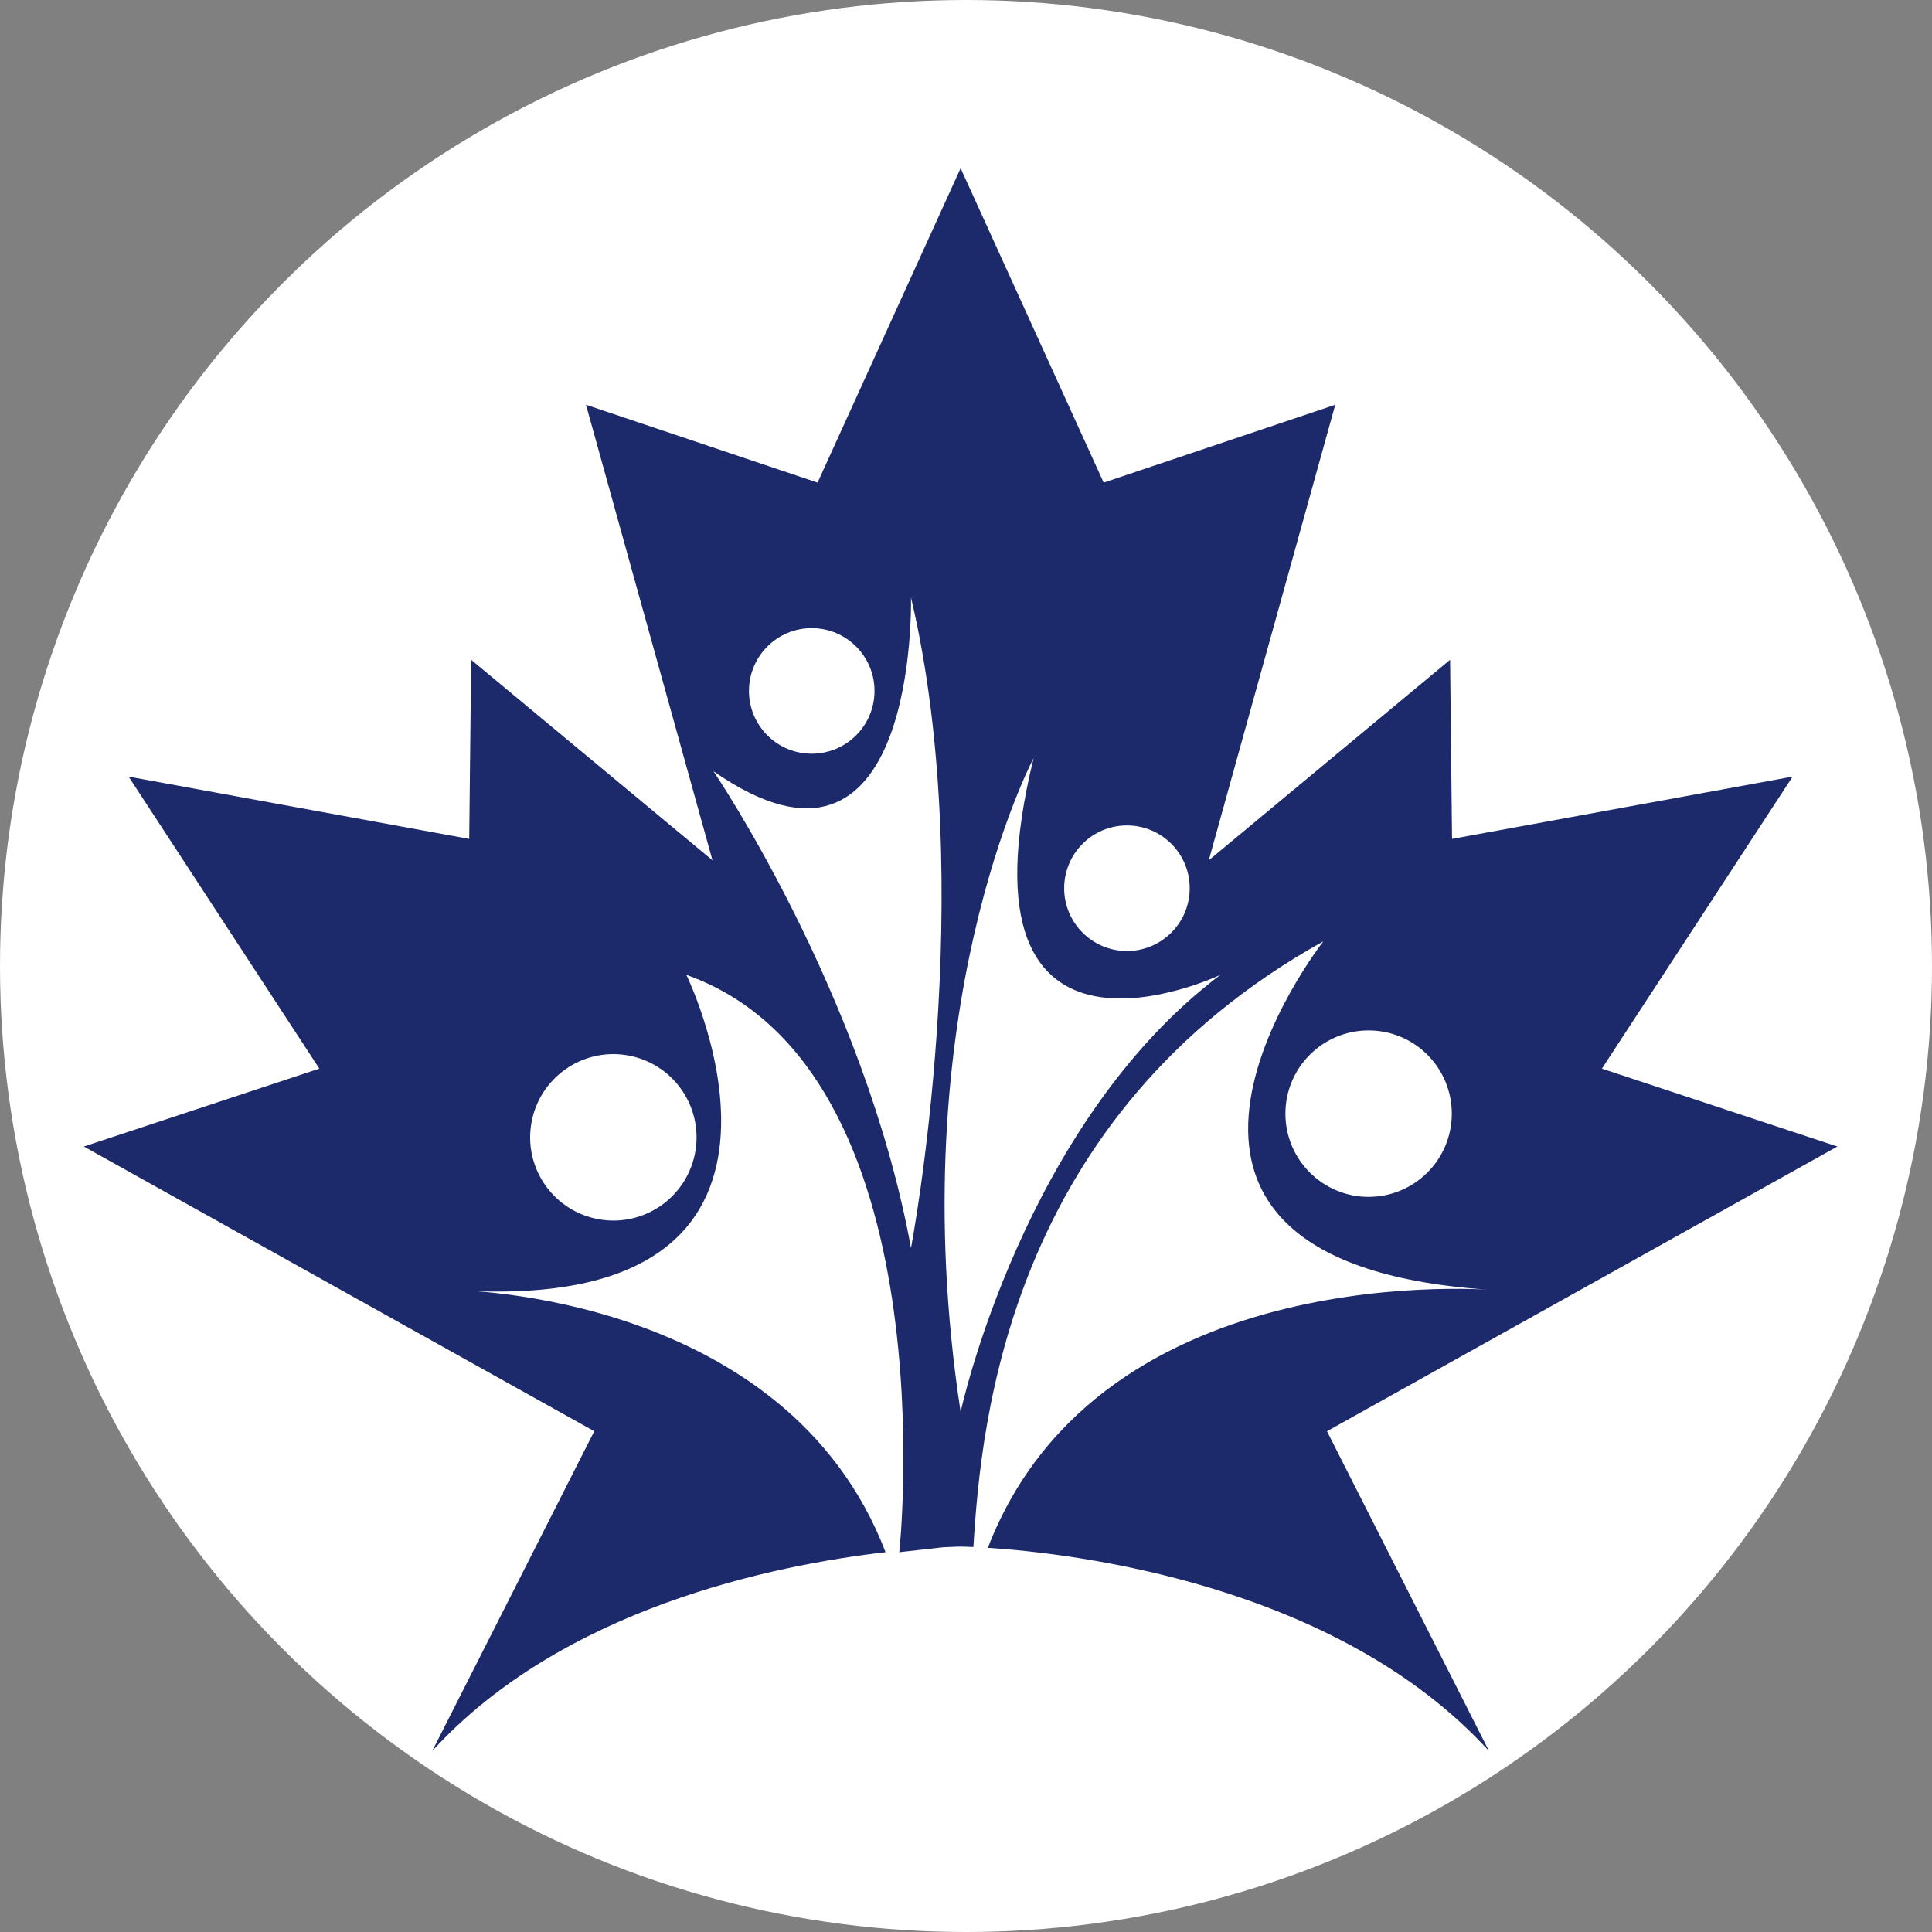 <svg width="1075" height="1075" viewBox="0 0 1075 1075" fill="none" xmlns="http://www.w3.org/2000/svg">
<rect x="0" y="0" width="1075" height="1075" fill="#808080" stroke="none"/>
<g clip-path="url(#clip0_251_64)">
<circle cx="537.5" cy="537.5" r="537.5" fill="white"/>
<g clip-path="url(#clip1_251_64)">
<path d="M704.733 784.167L676.7 857.2L573.75 861.069L549.658 861.224L541.617 860.782C540.495 860.276 518.167 860.102 518.167 860.102L500.397 863.661H492.733L489.65 863.488L418.117 841.723L368.333 784.167L294.867 762.403L230.1 713.553L247.017 621.174L294.867 529.762H400.717L418.117 496.39L393.467 440.285L379.933 384.18L464.033 303.409H568.917L656.883 463.501L682.017 506.063L748.717 471.723L847.317 548.625L868.1 713.553L704.733 784.167Z" fill="white"/>
<path d="M761.522 665.962C735.95 665.962 715.227 645.232 715.227 619.653C715.227 594.079 735.95 573.344 761.522 573.344C787.089 573.344 807.809 594.079 807.809 619.653C807.809 645.232 787.089 665.962 761.522 665.962ZM534.507 785.633C500.397 562.264 575.118 421.812 575.118 421.812C528.01 614.362 679.072 542.422 679.072 542.422C569.101 625.208 534.507 785.633 534.507 785.633ZM506.895 694.398C481.042 552.824 396.98 429.123 396.98 429.123C511.226 508.744 506.895 332.44 506.895 332.44C545.193 494.223 506.895 694.398 506.895 694.398ZM451.664 349.504C470.952 349.504 486.59 365.147 486.59 384.442C486.59 403.738 470.952 419.377 451.664 419.377C432.378 419.377 416.742 403.738 416.742 384.442C416.742 365.147 432.378 349.504 451.664 349.504ZM627.051 459.285C646.34 459.285 661.973 474.929 661.973 494.223C661.973 513.52 646.34 529.163 627.051 529.163C607.757 529.163 592.124 513.52 592.124 494.223C592.124 474.929 607.757 459.285 627.051 459.285ZM386.945 640.459C382.735 665.688 358.879 682.728 333.657 678.513C308.437 674.302 291.409 650.437 295.617 625.208C299.827 599.984 323.683 582.949 348.903 587.16C374.12 591.375 391.148 615.235 386.945 640.459ZM1022.36 637.943L891.324 594.611L997.449 432.125L807.938 466.786L806.858 367.123L672.575 478.703L742.963 225.217L614.1 268.548L534.507 93.6L454.915 268.548L326.052 225.217L396.438 478.703L262.158 367.123L261.077 466.786L71.566 432.125L177.691 594.611L46.662 637.943L330.652 796.37L240.499 974.298C313.067 894.79 430.519 870.863 492.733 863.661C437.497 719.432 253.801 717.893 253.801 717.893C474.753 732.15 381.892 542.422 381.892 542.422C529.119 594.611 500.397 863.661 500.397 863.661C500.397 863.661 500.397 863.661 524.79 860.918C531.024 860.59 534.507 860.555 534.507 860.555C534.507 860.555 537.037 860.577 541.617 860.782C545.844 790.909 561.425 620.993 736.342 523.786C736.342 523.786 594.21 704.96 833.8 717.96C833.8 717.96 612.956 697.351 549.657 861.224C596.909 864.285 743.52 881.179 828.511 974.298L738.361 796.37L1022.36 637.943Z" fill="#1C296B"/>
</g>
</g>
<defs>
<clipPath id="clip0_251_64">
<rect width="1075" height="1075" fill="white"/>
</clipPath>
<clipPath id="clip1_251_64">
<rect width="986" height="888" fill="white" transform="translate(44.5 93.5)"/>
</clipPath>
</defs>
</svg>
